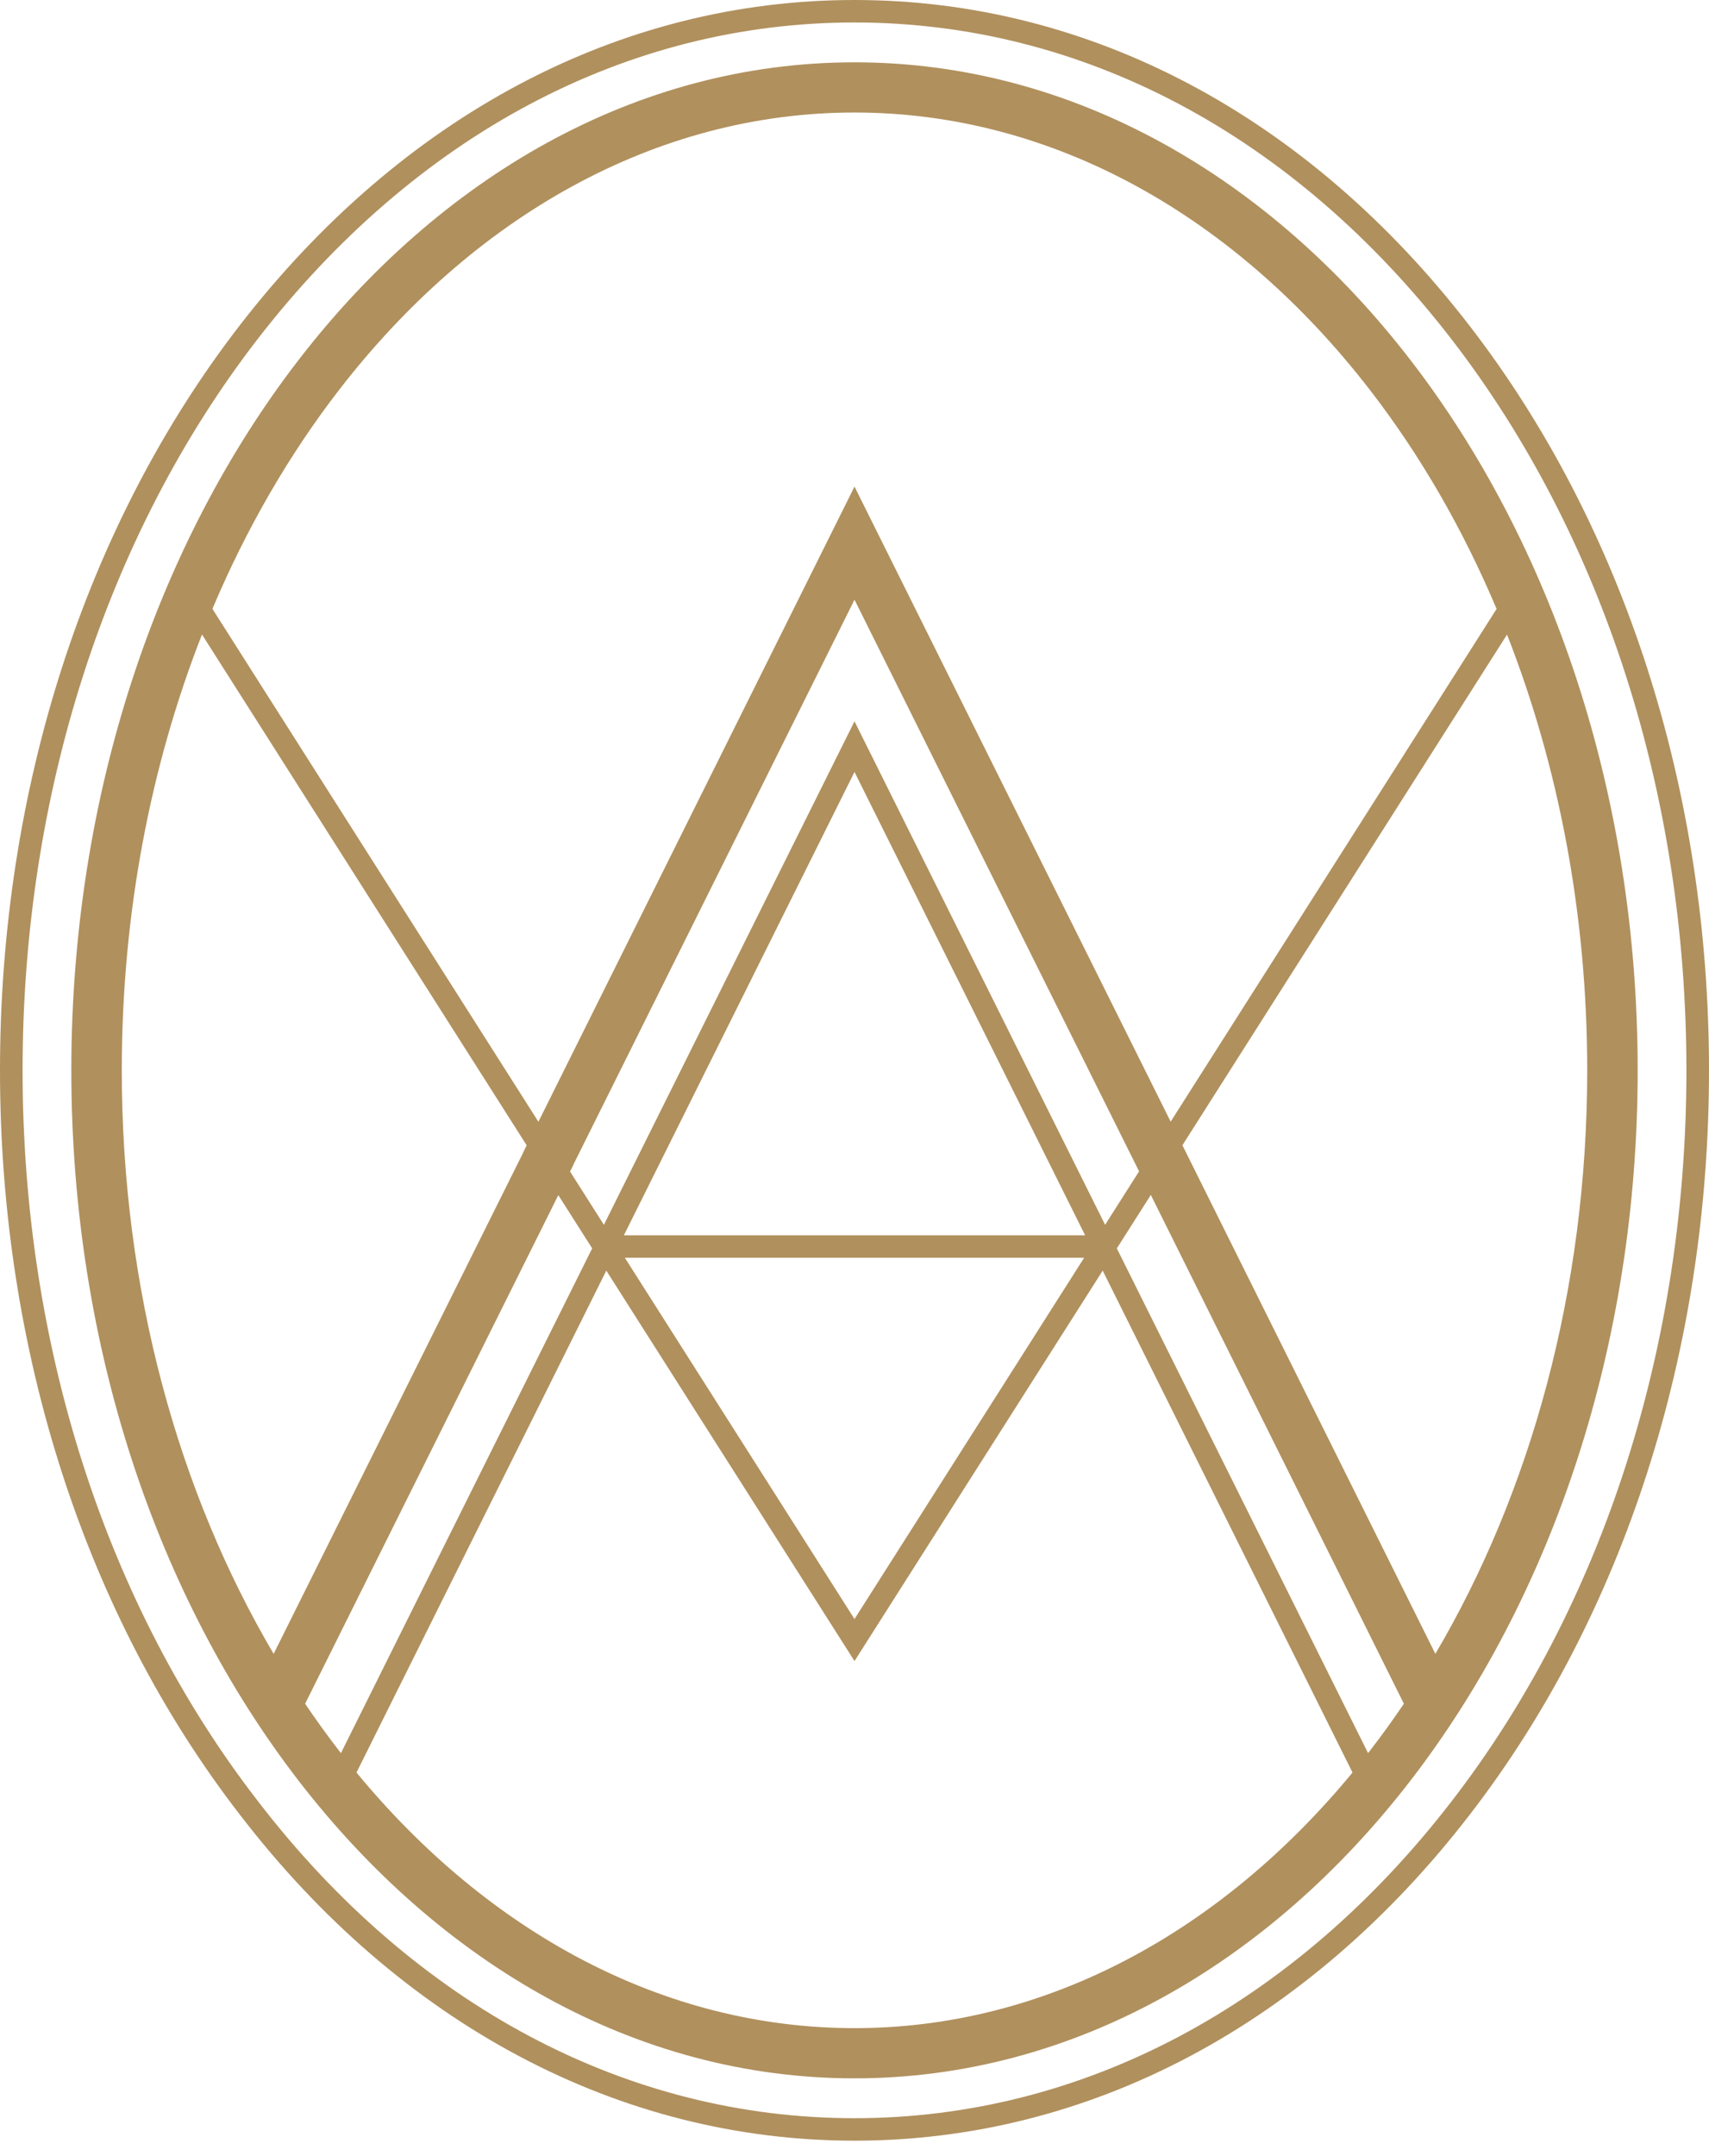 <?xml version="1.0" encoding="utf-8"?>
<svg xmlns="http://www.w3.org/2000/svg" width="88" height="111" viewBox="0 0 88 111" fill="none">
<path fill-rule="evenodd" clip-rule="evenodd" d="M13.253 17.471C21.409 6.924 32.289 1.157 44 1.157C55.711 1.157 66.611 6.924 74.747 17.471L74.747 17.471C82.539 27.568 86.837 40.931 86.837 55.098C86.837 69.265 82.538 82.642 74.747 92.725L74.747 92.725C66.611 103.272 55.692 109.04 44 109.04C32.315 109.04 21.39 103.272 13.286 92.726L13.285 92.725C5.468 82.628 1.163 69.278 1.163 55.098C1.163 40.919 5.468 27.555 13.253 17.471ZM44 0C31.874 0 20.672 5.979 12.331 16.767L12.331 16.767C4.372 27.075 0 40.694 0 55.098C0 69.503 4.372 83.108 12.363 93.43C20.653 104.218 31.901 110.197 44 110.197C56.106 110.197 67.347 104.218 75.669 93.43C83.635 83.121 88 69.49 88 55.098C88 40.707 83.634 27.088 75.669 16.767C67.347 5.979 56.125 0 44 0ZM6.271 55.098C6.271 47.006 7.764 39.383 10.401 32.662L27.12 58.959L26.938 59.325V59.338L14.09 85.137C9.197 76.835 6.271 66.426 6.271 55.098ZM15.711 87.704C16.265 88.524 16.84 89.32 17.433 90.09C17.474 90.142 17.515 90.194 17.555 90.247L30.492 64.263L28.749 61.522L15.711 87.704ZM29.354 60.309L31.096 63.05L44 37.132L56.904 63.05L58.654 60.298L58.606 60.201L58.605 60.201L44 30.872L29.536 59.93V59.943L29.354 60.309ZM59.258 61.512L57.508 64.264L70.445 90.247C70.485 90.194 70.526 90.142 70.566 90.09C71.16 89.32 71.735 88.524 72.289 87.704L59.258 61.512ZM73.91 85.136L60.934 59.054L60.934 59.054L60.884 58.955L77.6 32.666C80.236 39.386 81.729 47.008 81.729 55.098C81.729 66.425 78.803 76.834 73.91 85.136ZM60.28 57.741L44 25.049L27.724 57.746L10.938 31.343C12.69 27.194 14.884 23.412 17.433 20.107C24.306 11.196 33.711 5.792 44 5.792C54.289 5.792 63.693 11.196 70.566 20.107C73.117 23.413 75.312 27.196 77.063 31.346L60.28 57.741ZM18.356 91.246C25.136 99.465 34.163 104.404 44 104.404C53.837 104.404 62.864 99.465 69.644 91.246L56.78 65.408L44 85.507L32.584 67.554L31.22 65.408L18.356 91.246ZM33.567 66.936L32.175 64.747H55.825L44 83.344L33.567 66.936ZM44 39.738L55.875 63.59H32.125L44 39.738ZM44 3.208C32.735 3.208 22.625 9.131 15.372 18.533C8.121 27.934 3.673 40.866 3.673 55.098C3.673 69.33 8.121 82.262 15.372 91.663C22.625 101.065 32.735 106.988 44 106.988C55.265 106.988 65.375 101.065 72.627 91.663C79.879 82.262 84.327 69.33 84.327 55.098C84.327 40.866 79.879 27.934 72.627 18.533C65.375 9.131 55.265 3.208 44 3.208Z" fill="#B0905D"/>
</svg>